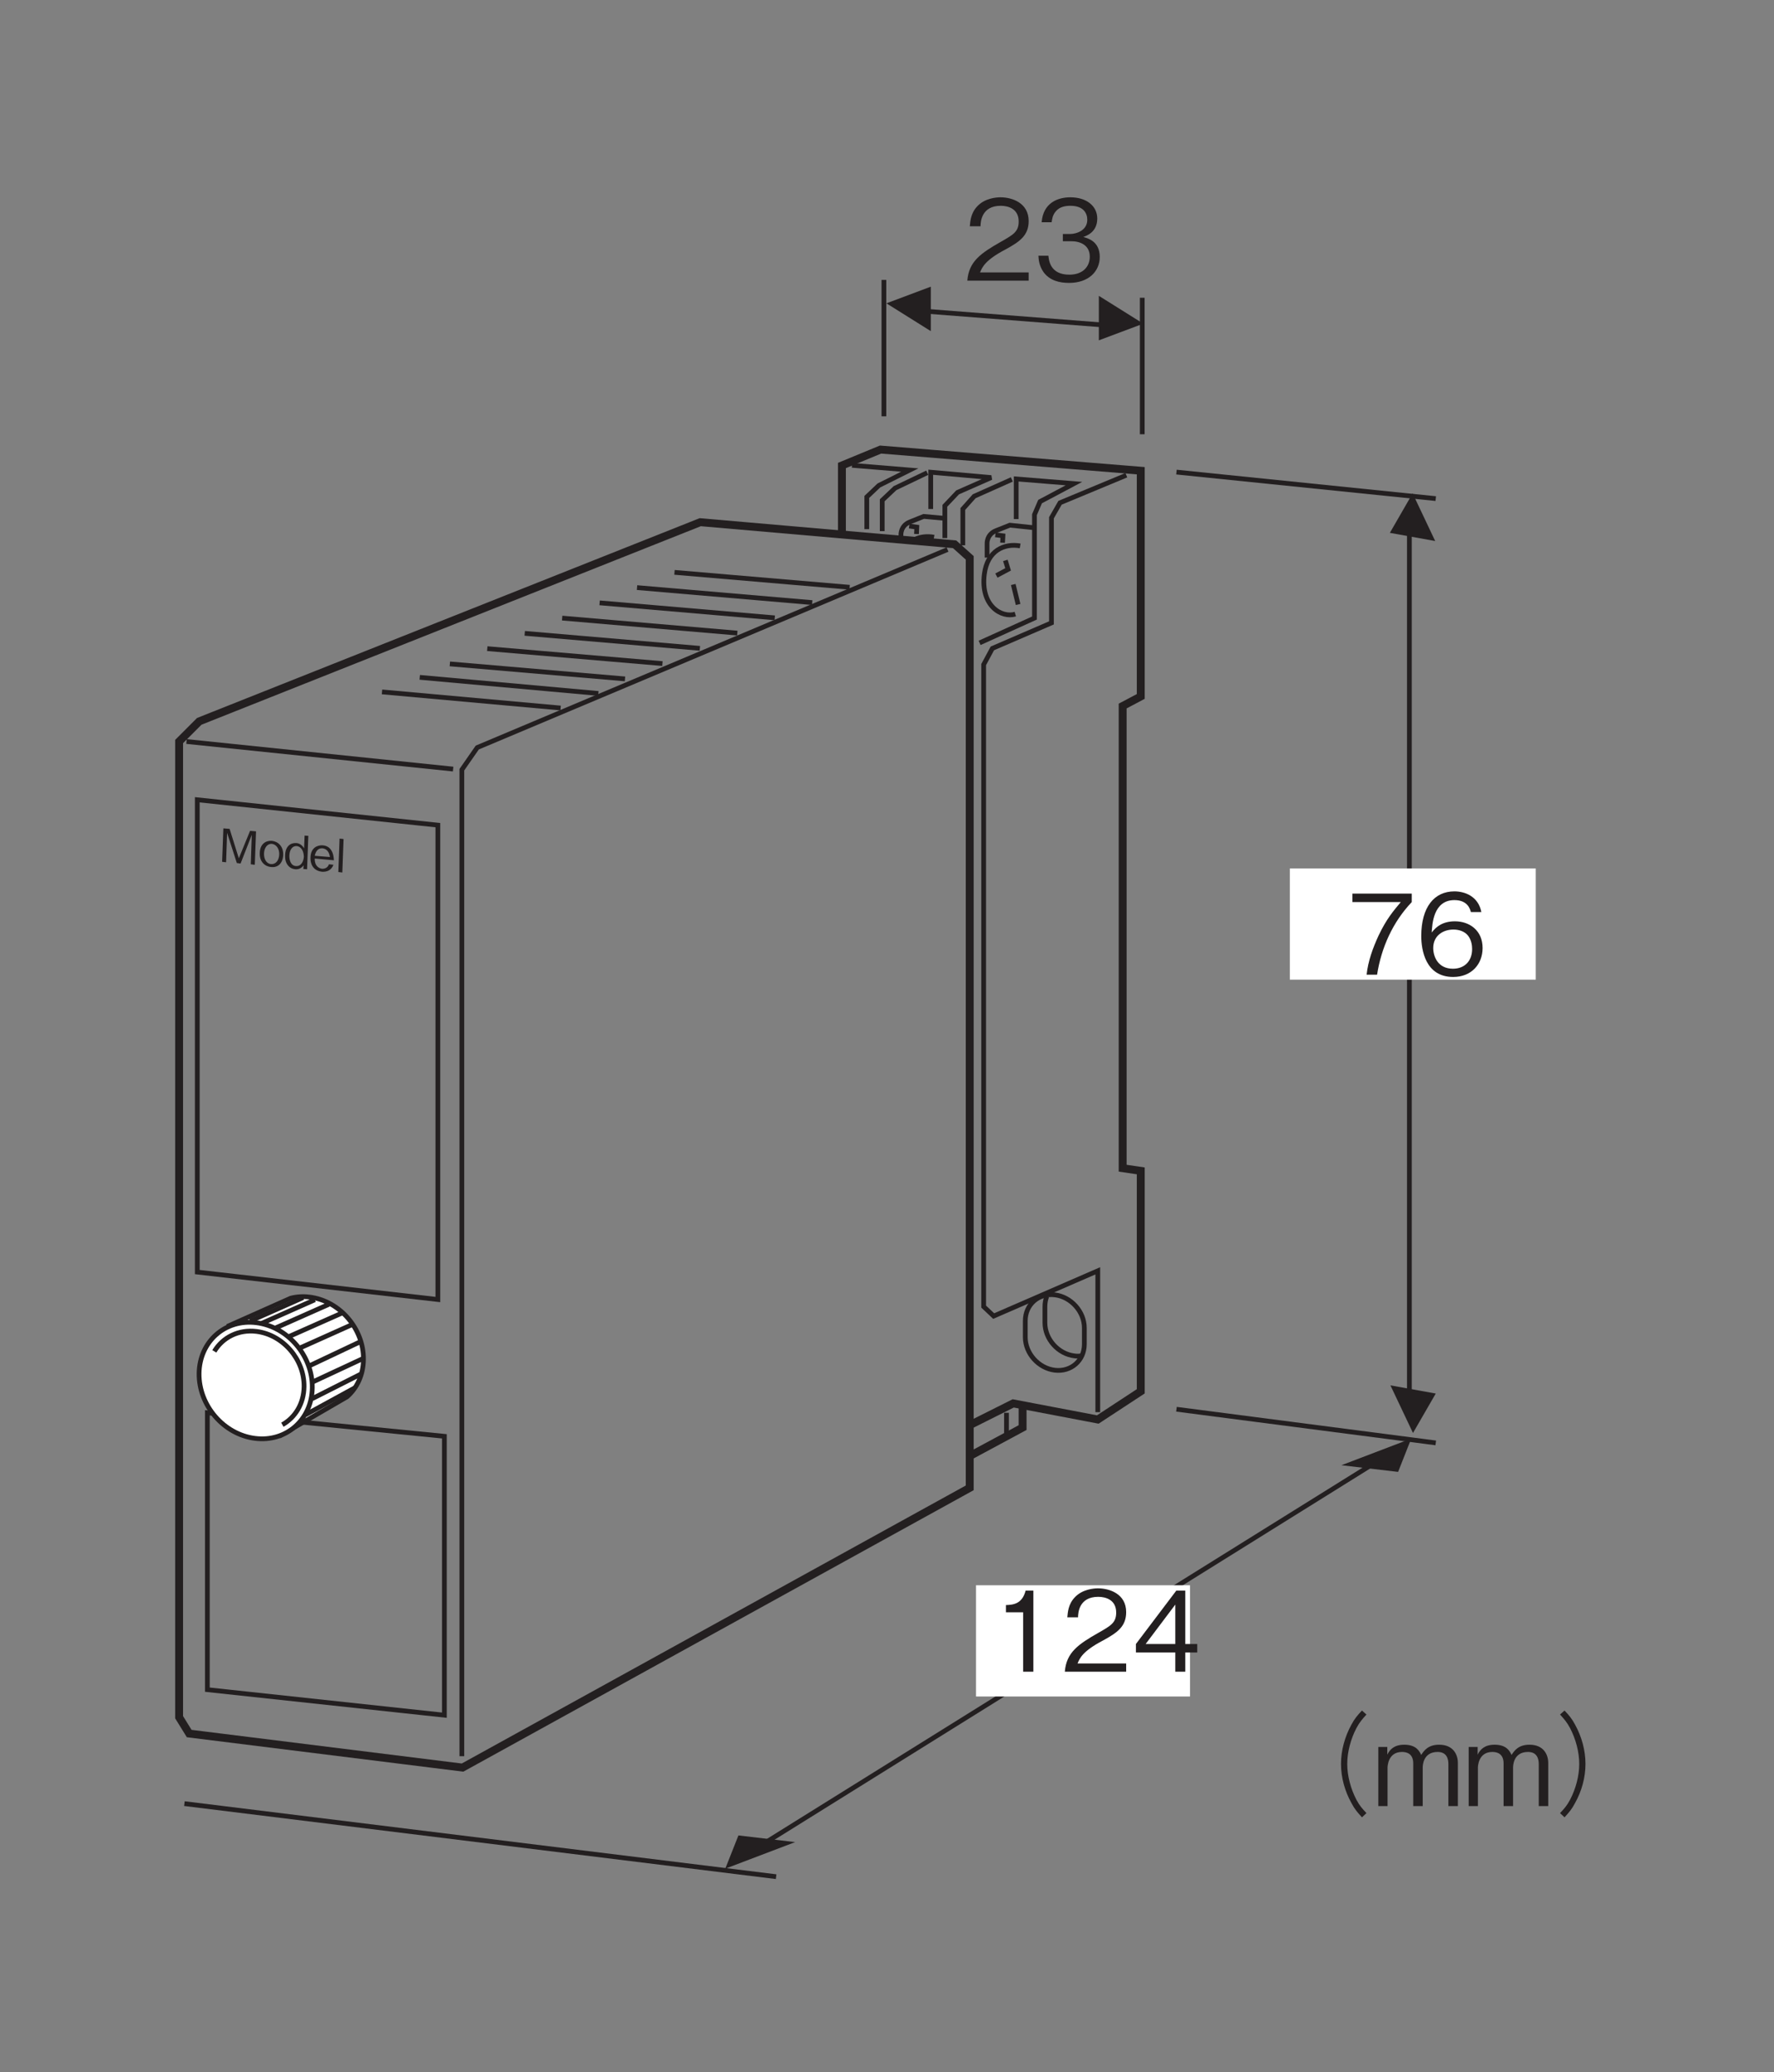 <?xml version="1.0" encoding="UTF-8"?>
<svg xmlns="http://www.w3.org/2000/svg" xmlns:xlink="http://www.w3.org/1999/xlink" width="111.15pt" height="129.74pt" viewBox="0 0 111.15 129.74" version="1.2">
<rect x="0" y="0" width="111.15" height="129.74" fill="#808080" stroke="none"/>
<defs>
<g>
<symbol overflow="visible" id="glyph0-0">
<path style="stroke:none;" d="M 0.266 0.375 L 2.562 0.578 L 2.672 -2.281 L 0.375 -2.484 Z M 1.484 -1.078 L 0.594 -2.328 L 2.422 -2.172 Z M 1.562 -0.953 L 2.5 -2.031 L 2.422 0.297 Z M 0.516 0.25 L 1.469 -0.844 L 2.344 0.406 Z M 0.516 -2.219 L 1.375 -0.969 L 0.438 0.109 Z M 0.516 -2.219 "/>
</symbol>
<symbol overflow="visible" id="glyph0-1">
<path style="stroke:none;" d="M 2.266 0.203 L 2.344 -1.891 L 1.969 -1.922 L 1.266 -0.203 L 0.688 -2.047 L 0.297 -2.078 L 0.219 0.016 L 0.469 0.047 L 0.531 -1.797 L 1.141 0.094 L 1.375 0.125 L 2.078 -1.672 L 2.016 0.172 Z M 2.266 0.203 "/>
</symbol>
<symbol overflow="visible" id="glyph0-2">
<path style="stroke:none;" d="M 1.562 -0.625 C 1.578 -1.188 1.234 -1.469 0.859 -1.516 C 0.484 -1.547 0.109 -1.328 0.094 -0.766 C 0.062 -0.188 0.438 0.094 0.797 0.125 C 1.172 0.172 1.531 -0.047 1.562 -0.625 Z M 1.312 -0.656 C 1.297 -0.297 1.094 -0.031 0.797 -0.062 C 0.516 -0.078 0.344 -0.375 0.359 -0.734 C 0.375 -1.078 0.562 -1.344 0.844 -1.328 C 1.141 -1.297 1.328 -1 1.312 -0.656 Z M 1.312 -0.656 "/>
</symbol>
<symbol overflow="visible" id="glyph0-3">
<path style="stroke:none;" d="M 1.469 0.125 L 1.547 -1.969 L 1.312 -1.984 L 1.281 -1.188 C 1.109 -1.484 0.859 -1.516 0.797 -1.516 C 0.438 -1.547 0.109 -1.312 0.094 -0.766 C 0.062 -0.203 0.375 0.094 0.734 0.125 C 0.906 0.141 1.109 0.078 1.25 -0.125 L 1.234 0.109 Z M 1.266 -0.656 C 1.25 -0.391 1.109 -0.047 0.766 -0.078 C 0.453 -0.094 0.344 -0.453 0.359 -0.75 C 0.375 -1.094 0.547 -1.344 0.812 -1.328 C 1.125 -1.297 1.266 -0.969 1.266 -0.656 Z M 1.266 -0.656 "/>
</symbol>
<symbol overflow="visible" id="glyph0-4">
<path style="stroke:none;" d="M 1.562 -0.578 C 1.547 -0.688 1.547 -0.875 1.469 -1.062 C 1.375 -1.281 1.219 -1.484 0.859 -1.516 C 0.531 -1.531 0.109 -1.375 0.094 -0.75 C 0.078 -0.422 0.203 0.078 0.828 0.141 C 1.125 0.156 1.406 0.047 1.531 -0.297 L 1.25 -0.328 C 1.219 -0.234 1.109 -0.031 0.812 -0.047 C 0.609 -0.078 0.344 -0.234 0.359 -0.688 Z M 1.312 -0.781 L 0.359 -0.859 C 0.422 -1.141 0.562 -1.344 0.844 -1.328 C 1.234 -1.281 1.297 -0.891 1.312 -0.781 Z M 1.312 -0.781 "/>
</symbol>
<symbol overflow="visible" id="glyph0-5">
<path style="stroke:none;" d="M 0.5 0.047 L 0.578 -2.047 L 0.328 -2.078 L 0.25 0.016 Z M 0.5 0.047 "/>
</symbol>
<symbol overflow="visible" id="glyph1-0">
<path style="stroke:none;" d="M 0.703 0.828 L 6.266 0.828 L 6.266 -6.125 L 0.703 -6.125 Z M 3.484 -2.922 L 1.266 -5.766 L 5.688 -5.766 Z M 3.703 -2.641 L 5.906 -5.484 L 5.906 0.203 Z M 1.266 0.484 L 3.484 -2.359 L 5.688 0.484 Z M 1.047 -5.484 L 3.25 -2.641 L 1.047 0.203 Z M 1.047 -5.484 "/>
</symbol>
<symbol overflow="visible" id="glyph1-1">
<path style="stroke:none;" d="M 4.031 0 L 4.031 -0.516 L 0.984 -0.516 C 1.125 -0.844 1.297 -1.281 2.578 -1.953 C 3.5 -2.453 4.031 -2.844 4.031 -3.734 C 4.031 -4.875 2.984 -5.219 2.266 -5.219 C 2.016 -5.219 1.281 -5.172 0.797 -4.641 C 0.391 -4.203 0.375 -3.703 0.344 -3.406 L 1.016 -3.406 C 1.016 -3.688 1.078 -4.688 2.281 -4.688 C 2.75 -4.688 3.406 -4.5 3.406 -3.703 C 3.406 -3.062 3.062 -2.875 2.297 -2.438 C 1.031 -1.719 0.281 -1.203 0.188 0 Z M 4.031 0 "/>
</symbol>
<symbol overflow="visible" id="glyph1-2">
<path style="stroke:none;" d="M 4.109 -1.484 C 4.109 -2.469 3.359 -2.656 3.078 -2.734 C 3.281 -2.812 3.953 -3.031 3.953 -3.891 C 3.953 -4.672 3.281 -5.219 2.266 -5.219 C 1.484 -5.219 0.562 -4.875 0.469 -3.656 L 1.094 -3.656 C 1.125 -3.844 1.141 -4.094 1.359 -4.344 C 1.578 -4.609 1.922 -4.688 2.266 -4.688 C 3.109 -4.688 3.328 -4.203 3.328 -3.812 C 3.328 -3.141 2.641 -2.922 2.25 -2.922 L 1.797 -2.922 L 1.797 -2.469 L 2.328 -2.469 C 2.875 -2.469 3.484 -2.234 3.484 -1.5 C 3.484 -0.875 3.047 -0.375 2.203 -0.375 C 0.984 -0.375 0.922 -1.297 0.891 -1.562 L 0.266 -1.562 C 0.281 -1.297 0.312 -0.938 0.578 -0.547 C 0.969 0 1.594 0.141 2.188 0.141 C 3.406 0.141 4.109 -0.578 4.109 -1.484 Z M 4.109 -1.484 "/>
</symbol>
<symbol overflow="visible" id="glyph1-3">
<path style="stroke:none;" d="M 4.047 -4.547 L 4.047 -5.078 L 0.328 -5.078 L 0.328 -4.547 L 3.359 -4.547 C 2.891 -3.984 2.469 -3.5 1.969 -2.453 C 1.609 -1.672 1.312 -0.859 1.219 0 L 1.875 0 C 2.141 -1.703 2.859 -3.297 4.047 -4.547 Z M 4.047 -4.547 "/>
</symbol>
<symbol overflow="visible" id="glyph1-4">
<path style="stroke:none;" d="M 4.109 -1.672 C 4.109 -2.781 3.281 -3.344 2.375 -3.344 C 1.609 -3.344 1.188 -3 0.922 -2.641 C 0.953 -3.156 1.016 -4.672 2.344 -4.672 C 3.172 -4.672 3.328 -4.109 3.375 -3.922 L 4.031 -3.922 C 3.844 -4.906 3 -5.219 2.344 -5.219 C 1.078 -5.219 0.266 -4.234 0.266 -2.422 C 0.266 -1.547 0.531 0.141 2.266 0.141 C 3.406 0.141 4.109 -0.656 4.109 -1.672 Z M 3.453 -1.609 C 3.453 -0.844 2.969 -0.375 2.25 -0.375 C 1.297 -0.375 1.016 -1.156 1.016 -1.672 C 1.016 -2.453 1.641 -2.828 2.281 -2.828 C 2.625 -2.828 2.984 -2.719 3.203 -2.438 C 3.406 -2.172 3.453 -1.844 3.453 -1.609 Z M 3.453 -1.609 "/>
</symbol>
<symbol overflow="visible" id="glyph1-5">
<path style="stroke:none;" d=""/>
</symbol>
<symbol overflow="visible" id="glyph1-6">
<path style="stroke:none;" d="M 6.266 -5.984 C 5.984 -5.688 5.812 -5.484 5.609 -5.109 C 5.188 -4.344 4.953 -3.484 4.953 -2.641 C 4.953 -1.797 5.188 -0.938 5.609 -0.188 C 5.812 0.203 5.984 0.391 6.266 0.703 L 6.547 0.438 C 6.281 0.156 6.125 -0.016 5.922 -0.391 C 5.562 -1.078 5.344 -1.891 5.344 -2.641 C 5.344 -3.391 5.562 -4.203 5.922 -4.891 C 6.125 -5.266 6.281 -5.438 6.547 -5.734 Z M 6.266 -5.984 "/>
</symbol>
<symbol overflow="visible" id="glyph1-7">
<path style="stroke:none;" d="M 5.328 0 L 5.328 -2.703 C 5.328 -3.234 5.031 -3.844 4.156 -3.844 C 3.484 -3.844 3.219 -3.5 3.031 -3.203 C 2.922 -3.438 2.719 -3.844 1.969 -3.844 C 1.344 -3.844 1.062 -3.547 0.906 -3.219 L 0.906 -3.703 L 0.344 -3.703 L 0.344 0 L 0.922 0 L 0.922 -2.406 C 0.922 -2.469 0.938 -3.391 1.828 -3.391 C 2.109 -3.391 2.531 -3.297 2.531 -2.672 L 2.531 0 L 3.125 0 L 3.125 -2.406 C 3.125 -2.5 3.125 -3.391 4.062 -3.391 C 4.641 -3.391 4.734 -2.938 4.734 -2.641 L 4.734 0 Z M 5.328 0 "/>
</symbol>
<symbol overflow="visible" id="glyph1-8">
<path style="stroke:none;" d="M 0.688 0.703 C 0.969 0.391 1.141 0.203 1.344 -0.188 C 1.766 -0.938 2 -1.797 2 -2.641 C 2 -3.484 1.766 -4.344 1.344 -5.109 C 1.141 -5.484 0.969 -5.688 0.688 -5.984 L 0.406 -5.734 C 0.672 -5.438 0.828 -5.266 1.031 -4.891 C 1.391 -4.203 1.609 -3.391 1.609 -2.641 C 1.609 -1.891 1.391 -1.078 1.031 -0.391 C 0.828 -0.016 0.672 0.156 0.406 0.438 Z M 0.688 0.703 "/>
</symbol>
<symbol overflow="visible" id="glyph1-9">
<path style="stroke:none;" d="M 2.594 0 L 2.594 -5.078 L 2.109 -5.078 C 1.891 -4.234 1.328 -4.188 0.875 -4.172 L 0.875 -3.719 L 1.953 -3.719 L 1.953 0 Z M 2.594 0 "/>
</symbol>
<symbol overflow="visible" id="glyph1-10">
<path style="stroke:none;" d="M 4.109 -1.203 L 4.109 -1.734 L 3.359 -1.734 L 3.359 -5.078 L 2.797 -5.078 L 0.266 -1.734 L 0.266 -1.203 L 2.734 -1.203 L 2.734 0 L 3.359 0 L 3.359 -1.203 Z M 2.734 -1.734 L 0.875 -1.734 L 2.734 -4.203 Z M 2.734 -1.734 "/>
</symbol>
</g>
</defs>
<g id="surface1">
<path style="fill:none;stroke-width:5;stroke-linecap:butt;stroke-linejoin:miter;stroke:rgb(13.73%,12.16%,12.549%);stroke-opacity:1;stroke-miterlimit:4;" d="M 443.168 973.969 L 126.113 848.013 L 113.36 835.26 L 113.36 218.155 L 119.737 207.842 L 292.729 186.312 L 613.72 363.24 L 613.72 951.415 L 604.155 959.996 Z M 443.168 973.969 " transform="matrix(0.099,0,0,-0.099,-0,129.119)"/>
<path style="fill:none;stroke-width:3;stroke-linecap:butt;stroke-linejoin:miter;stroke:rgb(13.73%,12.16%,12.549%);stroke-opacity:1;stroke-miterlimit:4;" d="M 292.296 193.515 L 292.296 817.429 L 302.058 831.442 L 599.668 956.689 " transform="matrix(0.099,0,0,-0.099,-0,129.119)"/>
<path style="fill:none;stroke-width:3;stroke-linecap:butt;stroke-linejoin:miter;stroke:rgb(13.73%,12.16%,12.549%);stroke-opacity:1;stroke-miterlimit:4;" d="M 118.044 835.26 L 286.786 817.823 " transform="matrix(0.099,0,0,-0.099,-0,129.119)"/>
<path style="fill:none;stroke-width:3;stroke-linecap:butt;stroke-linejoin:miter;stroke:rgb(13.73%,12.16%,12.549%);stroke-opacity:1;stroke-miterlimit:4;" d="M 281.236 219.454 L 281.236 395.831 L 131.23 410.71 L 131.23 235.592 Z M 281.236 219.454 " transform="matrix(0.099,0,0,-0.099,-0,129.119)"/>
<path style="fill:none;stroke-width:3;stroke-linecap:butt;stroke-linejoin:miter;stroke:rgb(13.73%,12.16%,12.549%);stroke-opacity:1;stroke-miterlimit:4;" d="M 277.103 482.347 L 277.103 782.359 L 124.854 798.418 L 124.854 499.706 Z M 277.103 482.347 " transform="matrix(0.099,0,0,-0.099,-0,129.119)"/>
<g style="fill:rgb(13.73%,12.16%,12.549%);fill-opacity:1;">
  <use xlink:href="#glyph0-1" x="13.698" y="53.944"/>
  <use xlink:href="#glyph0-2" x="16.183" y="54.163"/>
  <use xlink:href="#glyph0-3" x="17.771" y="54.303"/>
  <use xlink:href="#glyph0-4" x="19.36" y="54.443"/>
  <use xlink:href="#glyph0-5" x="20.948" y="54.583"/>
</g>
<path style=" stroke:none;fill-rule:nonzero;fill:rgb(100%,100%,100%);fill-opacity:1;" d="M 21.797 87.355 C 22.426 86.805 22.816 85.98 22.828 85.016 C 22.852 83.09 21.344 81.336 19.457 81.098 C 19.035 81.043 18.633 81.07 18.258 81.168 L 14.414 82.879 L 17.664 89.754 L 21.797 87.355 "/>
<path style="fill:none;stroke-width:3;stroke-linecap:butt;stroke-linejoin:miter;stroke:rgb(13.73%,12.16%,12.549%);stroke-opacity:1;stroke-miterlimit:4;" d="M 219.636 420.826 C 225.973 426.376 229.909 434.681 230.027 444.403 C 230.263 463.808 215.07 481.481 196.058 483.882 C 191.807 484.434 187.753 484.158 183.974 483.174 L 145.243 465.934 L 177.991 396.658 Z M 219.636 420.826 " transform="matrix(0.099,0,0,-0.099,-0,129.119)"/>
<path style=" stroke:none;fill-rule:nonzero;fill:rgb(100%,100%,100%);fill-opacity:1;" d="M 16.016 89.965 C 17.977 90.215 19.59 88.789 19.613 86.785 C 19.641 84.777 18.066 82.953 16.105 82.707 C 14.141 82.461 12.531 83.883 12.504 85.891 C 12.48 87.895 14.051 89.719 16.016 89.965 "/>
<path style="fill:none;stroke-width:3;stroke-linecap:butt;stroke-linejoin:miter;stroke:rgb(13.73%,12.16%,12.549%);stroke-opacity:1;stroke-miterlimit:4;" d="M 161.381 394.532 C 181.14 392.013 197.397 406.38 197.633 426.573 C 197.908 446.804 182.046 465.186 162.286 467.666 C 142.488 470.145 126.271 455.818 125.995 435.586 C 125.759 415.394 141.582 397.012 161.381 394.532 Z M 161.381 394.532 " transform="matrix(0.099,0,0,-0.099,-0,129.119)"/>
<path style="fill-rule:nonzero;fill:rgb(100%,100%,100%);fill-opacity:1;stroke-width:3;stroke-linecap:butt;stroke-linejoin:miter;stroke:rgb(13.73%,12.16%,12.549%);stroke-opacity:1;stroke-miterlimit:4;" d="M 178.7 403.153 C 186.848 407.718 192.28 416.496 192.437 427.242 C 192.634 444.403 179.212 460.03 162.404 462.155 C 150.99 463.572 140.953 458.416 135.639 449.559 " transform="matrix(0.099,0,0,-0.099,-0,129.119)"/>
<path style="fill:none;stroke-width:3;stroke-linecap:butt;stroke-linejoin:miter;stroke:rgb(13.73%,12.16%,12.549%);stroke-opacity:1;stroke-miterlimit:4;" d="M 158.232 468.689 L 191.807 483.568 " transform="matrix(0.099,0,0,-0.099,-0,129.119)"/>
<path style="fill:none;stroke-width:3;stroke-linecap:butt;stroke-linejoin:miter;stroke:rgb(13.73%,12.16%,12.549%);stroke-opacity:1;stroke-miterlimit:4;" d="M 165.671 467.311 L 199.247 482.19 " transform="matrix(0.099,0,0,-0.099,-0,129.119)"/>
<path style="fill:none;stroke-width:3;stroke-linecap:butt;stroke-linejoin:miter;stroke:rgb(13.73%,12.16%,12.549%);stroke-opacity:1;stroke-miterlimit:4;" d="M 174.567 464.438 L 208.142 479.317 " transform="matrix(0.099,0,0,-0.099,-0,129.119)"/>
<path style="fill:none;stroke-width:3;stroke-linecap:butt;stroke-linejoin:miter;stroke:rgb(13.73%,12.16%,12.549%);stroke-opacity:1;stroke-miterlimit:4;" d="M 182.872 458.927 L 216.447 473.806 " transform="matrix(0.099,0,0,-0.099,-0,129.119)"/>
<path style="fill:none;stroke-width:3;stroke-linecap:butt;stroke-linejoin:miter;stroke:rgb(13.73%,12.16%,12.549%);stroke-opacity:1;stroke-miterlimit:4;" d="M 190.312 451.921 L 223.257 466.682 " transform="matrix(0.099,0,0,-0.099,-0,129.119)"/>
<path style="fill:none;stroke-width:3;stroke-linecap:butt;stroke-linejoin:miter;stroke:rgb(13.73%,12.16%,12.549%);stroke-opacity:1;stroke-miterlimit:4;" d="M 195.822 440.428 L 228.216 455.739 " transform="matrix(0.099,0,0,-0.099,-0,129.119)"/>
<path style="fill:none;stroke-width:3;stroke-linecap:butt;stroke-linejoin:miter;stroke:rgb(13.73%,12.16%,12.549%);stroke-opacity:1;stroke-miterlimit:4;" d="M 197.948 430.233 L 230.578 445.427 " transform="matrix(0.099,0,0,-0.099,-0,129.119)"/>
<path style="fill:none;stroke-width:3;stroke-linecap:butt;stroke-linejoin:miter;stroke:rgb(13.73%,12.16%,12.549%);stroke-opacity:1;stroke-miterlimit:4;" d="M 197.515 419.606 L 228.216 435.114 " transform="matrix(0.099,0,0,-0.099,-0,129.119)"/>
<path style="fill:none;stroke-width:3;stroke-linecap:butt;stroke-linejoin:miter;stroke:rgb(13.73%,12.16%,12.549%);stroke-opacity:1;stroke-miterlimit:4;" d="M 193.264 409.411 L 224.635 426.533 " transform="matrix(0.099,0,0,-0.099,-0,129.119)"/>
<path style="fill:none;stroke-width:5;stroke-linecap:butt;stroke-linejoin:miter;stroke:rgb(13.73%,12.16%,12.549%);stroke-opacity:1;stroke-miterlimit:4;" d="M 532.833 967.868 L 532.833 1009.827 L 557.276 1019.904 L 721.964 1006.521 L 721.964 863.758 L 710.509 857.696 L 710.509 565.4 L 721.964 563.707 L 721.964 424.29 L 694.765 406.459 L 641.234 416.653 L 614.035 403.035 " transform="matrix(0.099,0,0,-0.099,-0,129.119)"/>
<path style="fill:none;stroke-width:3;stroke-linecap:butt;stroke-linejoin:miter;stroke:rgb(13.73%,12.16%,12.549%);stroke-opacity:1;stroke-miterlimit:4;" d="M 539.209 1009.945 L 575.776 1006.954 L 556.213 997.192 L 548.577 989.95 L 548.577 969.561 " transform="matrix(0.099,0,0,-0.099,-0,129.119)"/>
<path style="fill:none;stroke-width:3;stroke-linecap:butt;stroke-linejoin:miter;stroke:rgb(13.73%,12.16%,12.549%);stroke-opacity:1;stroke-miterlimit:4;" d="M 558.339 968.301 L 558.339 987.824 L 566.447 995.5 L 586.836 1005.261 " transform="matrix(0.099,0,0,-0.099,-0,129.119)"/>
<path style="fill:none;stroke-width:3;stroke-linecap:butt;stroke-linejoin:miter;stroke:rgb(13.73%,12.16%,12.549%);stroke-opacity:1;stroke-miterlimit:4;" d="M 597.976 963.932 L 597.976 984.321 L 606.045 992.823 L 627.3 1002.191 L 589.041 1005.576 L 589.041 982.314 " transform="matrix(0.099,0,0,-0.099,-0,129.119)"/>
<path style="fill:none;stroke-width:3;stroke-linecap:butt;stroke-linejoin:miter;stroke:rgb(13.73%,12.16%,12.549%);stroke-opacity:1;stroke-miterlimit:4;" d="M 609.351 959.366 L 609.351 982.314 L 616.554 990.383 L 640.368 1001.01 " transform="matrix(0.099,0,0,-0.099,-0,129.119)"/>
<path style="fill:none;stroke-width:3;stroke-linecap:butt;stroke-linejoin:miter;stroke:rgb(13.73%,12.16%,12.549%);stroke-opacity:1;stroke-miterlimit:4;" d="M 619.979 897.648 L 654.695 913.353 L 654.695 978.732 L 658.238 986.998 L 679.69 998.373 L 643.123 1001.325 L 643.123 975.937 " transform="matrix(0.099,0,0,-0.099,-0,129.119)"/>
<path style="fill:none;stroke-width:3;stroke-linecap:butt;stroke-linejoin:miter;stroke:rgb(13.73%,12.16%,12.549%);stroke-opacity:1;stroke-miterlimit:4;" d="M 645.642 958.972 C 635.605 960.744 624.859 956.06 622.97 941.102 C 620.412 921.107 633.834 913.195 642.572 915.833 " transform="matrix(0.099,0,0,-0.099,-0,129.119)"/>
<path style="fill:none;stroke-width:3;stroke-linecap:butt;stroke-linejoin:miter;stroke:rgb(13.73%,12.16%,12.549%);stroke-opacity:1;stroke-miterlimit:4;" d="M 630.606 940.197 L 638.006 944.133 L 636.274 949.801 " transform="matrix(0.099,0,0,-0.099,-0,129.119)"/>
<path style="fill:none;stroke-width:3;stroke-linecap:butt;stroke-linejoin:miter;stroke:rgb(13.73%,12.16%,12.549%);stroke-opacity:1;stroke-miterlimit:4;" d="M 641.273 934.568 L 644.343 921.934 " transform="matrix(0.099,0,0,-0.099,-0,129.119)"/>
<path style="fill:none;stroke-width:3;stroke-linecap:butt;stroke-linejoin:miter;stroke:rgb(13.73%,12.16%,12.549%);stroke-opacity:1;stroke-miterlimit:4;" d="M 654.813 970.427 L 639.108 972.08 L 630.37 968.616 C 624.269 966.215 624.702 960.311 624.702 960.311 L 624.702 951.573 " transform="matrix(0.099,0,0,-0.099,-0,129.119)"/>
<path style="fill:none;stroke-width:3;stroke-linecap:butt;stroke-linejoin:miter;stroke:rgb(13.73%,12.16%,12.549%);stroke-opacity:1;stroke-miterlimit:4;" d="M 629.937 965.979 L 634.739 965.349 L 634.503 960.98 " transform="matrix(0.099,0,0,-0.099,-0,129.119)"/>
<path style="fill:none;stroke-width:3;stroke-linecap:butt;stroke-linejoin:miter;stroke:rgb(13.73%,12.16%,12.549%);stroke-opacity:1;stroke-miterlimit:4;" d="M 591.127 964.483 C 586.797 965.27 582.31 964.837 578.492 962.869 " transform="matrix(0.099,0,0,-0.099,-0,129.119)"/>
<path style="fill:none;stroke-width:3;stroke-linecap:butt;stroke-linejoin:miter;stroke:rgb(13.73%,12.16%,12.549%);stroke-opacity:1;stroke-miterlimit:4;" d="M 598.291 976.37 L 584.593 977.63 L 575.855 974.126 C 569.754 971.725 570.187 965.821 570.187 965.821 L 570.187 963.184 " transform="matrix(0.099,0,0,-0.099,-0,129.119)"/>
<path style="fill:none;stroke-width:3;stroke-linecap:butt;stroke-linejoin:miter;stroke:rgb(13.73%,12.16%,12.549%);stroke-opacity:1;stroke-miterlimit:4;" d="M 575.422 971.529 L 580.224 970.86 L 580.027 966.49 " transform="matrix(0.099,0,0,-0.099,-0,129.119)"/>
<path style="fill:none;stroke-width:3;stroke-linecap:butt;stroke-linejoin:miter;stroke:rgb(13.73%,12.16%,12.549%);stroke-opacity:1;stroke-miterlimit:4;" d="M 694.765 411.104 L 694.765 500.493 L 628.874 471.877 L 622.537 477.86 L 622.537 883.911 L 628.048 894.144 L 665.441 910.283 L 665.441 976.764 L 670.873 986.25 L 712.832 1003.687 " transform="matrix(0.099,0,0,-0.099,-0,129.119)"/>
<path style="fill:none;stroke-width:3;stroke-linecap:butt;stroke-linejoin:miter;stroke:rgb(13.73%,12.16%,12.549%);stroke-opacity:1;stroke-miterlimit:4;" d="M 667.566 437.633 C 677.879 436.413 686.263 443.773 686.263 454.086 L 686.263 464.359 C 686.263 474.672 677.879 484.04 667.566 485.299 C 657.254 486.52 648.87 479.159 648.87 468.807 L 648.87 458.573 C 648.87 448.261 657.254 438.893 667.566 437.633 Z M 667.566 437.633 " transform="matrix(0.099,0,0,-0.099,-0,129.119)"/>
<path style="fill:none;stroke-width:3;stroke-linecap:butt;stroke-linejoin:miter;stroke:rgb(13.73%,12.16%,12.549%);stroke-opacity:1;stroke-miterlimit:4;" d="M 662.449 484.237 C 661.702 482.269 661.308 480.143 661.308 477.86 L 661.308 467.626 C 661.308 457.274 669.692 447.906 680.004 446.686 C 681.422 446.489 682.839 446.489 684.177 446.647 " transform="matrix(0.099,0,0,-0.099,-0,129.119)"/>
<path style="fill:none;stroke-width:5;stroke-linecap:butt;stroke-linejoin:miter;stroke:rgb(13.73%,12.16%,12.549%);stroke-opacity:1;stroke-miterlimit:4;" d="M 614.035 383.511 L 647.177 401.342 L 647.177 415.788 " transform="matrix(0.099,0,0,-0.099,-0,129.119)"/>
<path style="fill:none;stroke-width:3;stroke-linecap:butt;stroke-linejoin:miter;stroke:rgb(13.73%,12.16%,12.549%);stroke-opacity:1;stroke-miterlimit:4;" d="M 636.983 397.957 L 636.983 410.71 " transform="matrix(0.099,0,0,-0.099,-0,129.119)"/>
<path style="fill:none;stroke-width:3;stroke-linecap:butt;stroke-linejoin:miter;stroke:rgb(13.73%,12.16%,12.549%);stroke-opacity:1;stroke-miterlimit:4;" d="M 559.402 1127.202 L 559.402 1040.922 " transform="matrix(0.099,0,0,-0.099,-0,129.119)"/>
<path style="fill:none;stroke-width:3;stroke-linecap:butt;stroke-linejoin:miter;stroke:rgb(13.73%,12.16%,12.549%);stroke-opacity:1;stroke-miterlimit:4;" d="M 722.908 1115.906 L 722.908 1029.586 " transform="matrix(0.099,0,0,-0.099,-0,129.119)"/>
<path style="fill:none;stroke-width:3;stroke-linecap:butt;stroke-linejoin:miter;stroke:rgb(13.73%,12.16%,12.549%);stroke-opacity:1;stroke-miterlimit:4;" d="M 570.423 1108.584 L 712.32 1097.603 " transform="matrix(0.099,0,0,-0.099,-0,129.119)"/>
<path style=" stroke:none;fill-rule:nonzero;fill:rgb(13.73%,12.16%,12.549%);fill-opacity:1;" d="M 71.633 20.266 L 68.848 18.523 L 68.848 21.309 L 71.633 20.266 "/>
<path style=" stroke:none;fill-rule:nonzero;fill:rgb(13.73%,12.16%,12.549%);fill-opacity:1;" d="M 55.539 18.992 L 58.32 20.734 L 58.32 17.949 L 55.539 18.992 "/>
<path style=" stroke:none;fill-rule:nonzero;fill:rgb(13.73%,12.16%,12.549%);fill-opacity:1;" d="M 87.598 92.16 L 88.422 90.074 L 84.047 91.742 L 87.598 92.16 "/>
<path style=" stroke:none;fill-rule:nonzero;fill:rgb(13.73%,12.16%,12.549%);fill-opacity:1;" d="M 89.922 33.875 L 88.508 30.891 L 87.082 33.363 L 89.922 33.875 "/>
<path style=" stroke:none;fill-rule:nonzero;fill:rgb(13.73%,12.16%,12.549%);fill-opacity:1;" d="M 46.266 114.922 L 45.441 117.004 L 49.82 115.34 L 46.266 114.922 "/>
<path style="fill:none;stroke-width:3;stroke-linecap:butt;stroke-linejoin:miter;stroke:rgb(13.73%,12.16%,12.549%);stroke-opacity:1;stroke-miterlimit:4;" d="M 891.965 406.695 L 891.965 970.23 " transform="matrix(0.099,0,0,-0.099,-0,129.119)"/>
<path style=" stroke:none;fill-rule:nonzero;fill:rgb(13.73%,12.16%,12.549%);fill-opacity:1;" d="M 87.117 86.742 L 88.531 89.723 L 89.957 87.254 L 87.117 86.742 "/>
<path style="fill:none;stroke-width:3;stroke-linecap:butt;stroke-linejoin:miter;stroke:rgb(13.73%,12.16%,12.549%);stroke-opacity:1;stroke-miterlimit:4;" d="M 744.557 1005.655 L 908.654 988.887 " transform="matrix(0.099,0,0,-0.099,-0,129.119)"/>
<path style="fill:none;stroke-width:3;stroke-linecap:butt;stroke-linejoin:miter;stroke:rgb(13.73%,12.16%,12.549%);stroke-opacity:1;stroke-miterlimit:4;" d="M 744.557 412.954 L 908.654 391.659 " transform="matrix(0.099,0,0,-0.099,-0,129.119)"/>
<path style="fill:none;stroke-width:3;stroke-linecap:butt;stroke-linejoin:miter;stroke:rgb(13.73%,12.16%,12.549%);stroke-opacity:1;stroke-miterlimit:4;" d="M 116.706 163.521 L 491.189 117.311 " transform="matrix(0.099,0,0,-0.099,-0,129.119)"/>
<g style="fill:rgb(13.73%,12.16%,12.549%);fill-opacity:1;">
  <use xlink:href="#glyph1-1" x="60.42" y="17.573"/>
  <use xlink:href="#glyph1-2" x="64.796" y="17.573"/>
</g>
<path style=" stroke:none;fill-rule:nonzero;fill:rgb(100%,100%,100%);fill-opacity:1;" d="M 80.816 61.34 L 96.223 61.34 L 96.223 54.375 L 80.816 54.375 Z M 80.816 61.34 "/>
<g style="fill:rgb(13.73%,12.16%,12.549%);fill-opacity:1;">
  <use xlink:href="#glyph1-3" x="84.406" y="61.03"/>
  <use xlink:href="#glyph1-4" x="88.783" y="61.03"/>
</g>
<g style="fill:rgb(13.73%,12.16%,12.549%);fill-opacity:1;">
  <use xlink:href="#glyph1-5" x="76.754" y="113.086"/>
  <use xlink:href="#glyph1-6" x="79.068" y="113.086"/>
  <use xlink:href="#glyph1-7" x="86.015" y="113.086"/>
  <use xlink:href="#glyph1-7" x="91.676" y="113.086"/>
  <use xlink:href="#glyph1-8" x="97.338" y="113.086"/>
</g>
<path style="fill:none;stroke-width:3;stroke-linecap:butt;stroke-linejoin:miter;stroke:rgb(13.73%,12.16%,12.549%);stroke-opacity:1;stroke-miterlimit:4;" d="M 879.487 384.928 L 464.935 126.719 " transform="matrix(0.099,0,0,-0.099,-0,129.119)"/>
<path style=" stroke:none;fill-rule:nonzero;fill:rgb(100%,100%,100%);fill-opacity:1;" d="M 61.152 106.223 L 74.562 106.223 L 74.562 99.258 L 61.152 99.258 Z M 61.152 106.223 "/>
<g style="fill:rgb(13.73%,12.16%,12.549%);fill-opacity:1;">
  <use xlink:href="#glyph1-9" x="62.152" y="104.67"/>
  <use xlink:href="#glyph1-1" x="66.529" y="104.67"/>
  <use xlink:href="#glyph1-10" x="70.905" y="104.67"/>
</g>
<path style="fill:none;stroke-width:3;stroke-linecap:butt;stroke-linejoin:miter;stroke:rgb(13.73%,12.16%,12.549%);stroke-opacity:1;stroke-miterlimit:4;" d="M 241.757 866.631 L 354.802 856.436 " transform="matrix(0.099,0,0,-0.099,-0,129.119)"/>
<path style="fill:none;stroke-width:3;stroke-linecap:butt;stroke-linejoin:miter;stroke:rgb(13.73%,12.16%,12.549%);stroke-opacity:1;stroke-miterlimit:4;" d="M 265.649 875.842 L 378.694 865.647 " transform="matrix(0.099,0,0,-0.099,-0,129.119)"/>
<path style="fill:none;stroke-width:3;stroke-linecap:butt;stroke-linejoin:miter;stroke:rgb(13.73%,12.16%,12.549%);stroke-opacity:1;stroke-miterlimit:4;" d="M 379.482 922.957 L 490.323 913.471 " transform="matrix(0.099,0,0,-0.099,-0,129.119)"/>
<path style="fill:none;stroke-width:3;stroke-linecap:butt;stroke-linejoin:miter;stroke:rgb(13.73%,12.16%,12.549%);stroke-opacity:1;stroke-miterlimit:4;" d="M 403.177 932.6 L 514.018 923.114 " transform="matrix(0.099,0,0,-0.099,-0,129.119)"/>
<path style="fill:none;stroke-width:3;stroke-linecap:butt;stroke-linejoin:miter;stroke:rgb(13.73%,12.16%,12.549%);stroke-opacity:1;stroke-miterlimit:4;" d="M 426.872 942.244 L 537.714 932.797 " transform="matrix(0.099,0,0,-0.099,-0,129.119)"/>
<path style="fill:none;stroke-width:3;stroke-linecap:butt;stroke-linejoin:miter;stroke:rgb(13.73%,12.16%,12.549%);stroke-opacity:1;stroke-miterlimit:4;" d="M 332.091 903.67 L 442.932 894.184 " transform="matrix(0.099,0,0,-0.099,-0,129.119)"/>
<path style="fill:none;stroke-width:3;stroke-linecap:butt;stroke-linejoin:miter;stroke:rgb(13.73%,12.16%,12.549%);stroke-opacity:1;stroke-miterlimit:4;" d="M 284.7 884.344 L 395.541 874.857 " transform="matrix(0.099,0,0,-0.099,-0,129.119)"/>
<path style="fill:none;stroke-width:3;stroke-linecap:butt;stroke-linejoin:miter;stroke:rgb(13.73%,12.16%,12.549%);stroke-opacity:1;stroke-miterlimit:4;" d="M 308.395 893.987 L 419.236 884.54 " transform="matrix(0.099,0,0,-0.099,-0,129.119)"/>
<path style="fill:none;stroke-width:3;stroke-linecap:butt;stroke-linejoin:miter;stroke:rgb(13.73%,12.16%,12.549%);stroke-opacity:1;stroke-miterlimit:4;" d="M 355.786 913.313 L 466.627 903.827 " transform="matrix(0.099,0,0,-0.099,-0,129.119)"/>
</g>
</svg>
